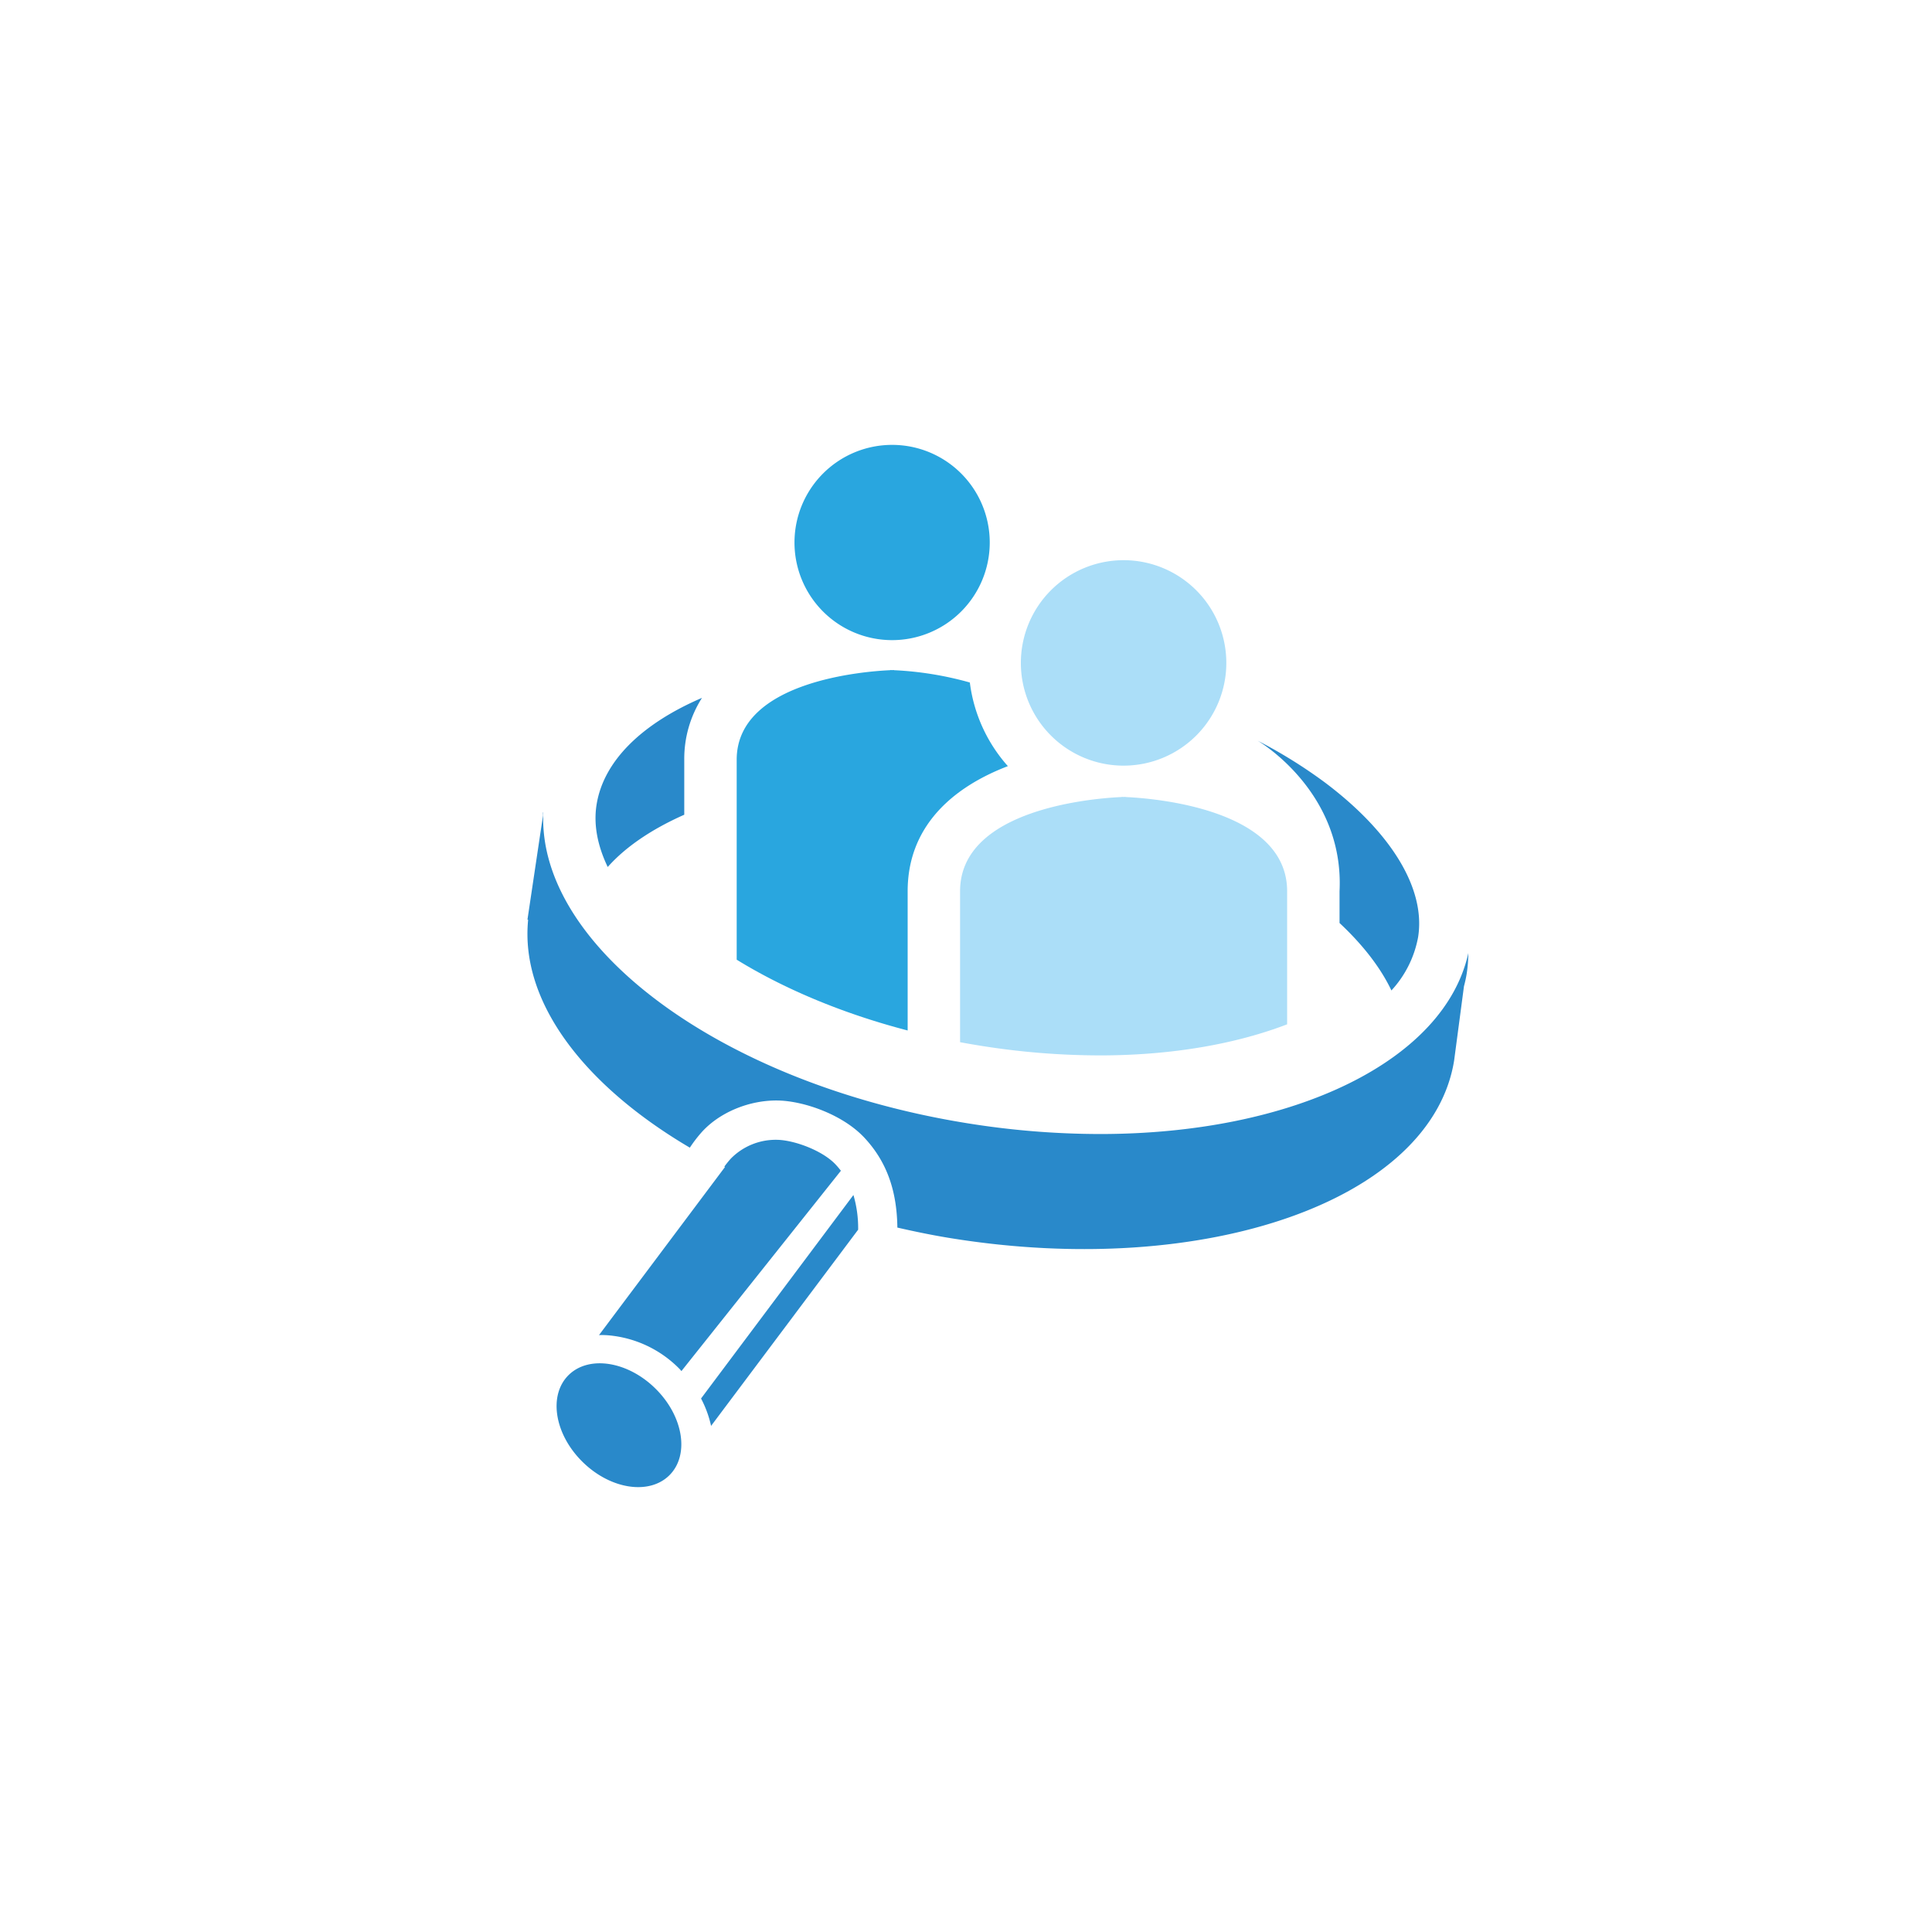 <?xml version="1.0" encoding="UTF-8"?> <svg xmlns="http://www.w3.org/2000/svg" id="Layer_1" data-name="Layer 1" viewBox="0 0 512 512"><path d="M291.464,300.529h-.004a222.388,222.388,0,0,1-35.301-2.887C191.24,287.159,142.446,250.877,143.979,215.364l-.069-.118v.868l-.335,2.208a.788.788,0,0,1-.031.153c-.015.096-.015.192-.035.29l-3.722,24.913.173.106c-2.144,21.701,14.744,43.803,42.852,60.359a36.057,36.057,0,0,1,2.983-3.924c4.758-5.412,12.84-8.763,20.551-8.57,6.747.18,17.026,3.714,22.778,9.911,5.807,6.255,8.562,13.846,8.687,23.759,4.641,1.061,9.343,2.034,14.181,2.814,67.691,10.932,127.403-10.137,133.363-47.061l2.61-19.691a33.412,33.412,0,0,0,.719-3.317,36.638,36.638,0,0,0,.434-5.485C382.902,280.915,343.244,300.529,291.464,300.529ZM150.725,364.368c-5.41,5.284-3.854,15.535,3.501,22.892,7.341,7.365,17.689,9.049,23.109,3.761,5.41-5.285,3.857-15.532-3.497-22.897C166.494,360.767,156.153,359.085,150.725,364.368Zm35.059,6.25a28.769,28.769,0,0,1,2.659,7.26l38.975-51.998a31.044,31.044,0,0,0-1.25-9.193Zm35.702-61.971c-3.463-3.728-10.911-6.461-15.42-6.582a16.665,16.665,0,0,0-12.444,5.032c-.58.662-1.146,1.359-1.671,2.072.063.029.117.062.18.092l-33.395,44.56c.172-.004.352-.025.528-.025.604,0,1.208.021,1.827.066a30.024,30.024,0,0,1,19.052,8.98c.162.16.283.345.443.508l42.261-53.091C222.422,309.71,221.976,309.172,221.486,308.647Zm133.507-72.459v8.419c6.277,5.866,10.928,11.935,13.745,17.875a28.387,28.387,0,0,0,7.072-14.115c2.045-12.679-6.912-27.586-24.562-40.903A129.575,129.575,0,0,0,333.3,196.296S356.302,209.626,354.993,236.188ZM181.337,215.911V201.334a30.05,30.05,0,0,1,4.697-16.392c-15.793,6.782-26.049,16.597-27.93,28.266-.847,5.228.208,10.838,2.949,16.554C165.813,224.4,172.761,219.712,181.337,215.911Z" fill="#2989ca"></path><path d="M236.419,169.641A25.872,25.872,0,1,0,210.548,143.77,25.864,25.864,0,0,0,236.419,169.641ZM257.018,180.87a89.165,89.165,0,0,0-20.088-3.261v-.036s-.186.001-.511.014c-.338-.012-.525-.014-.525-.014v.036c-6.432.283-40.663,2.774-40.663,23.726v52.991c12.175,7.496,27.552,14.136,45.307,18.762V236.188c0-16.811,11.384-27.341,26.559-33.152A40.993,40.993,0,0,1,257.018,180.87Z" fill="#29a6df"></path><path d="M297.771,202.903A27.224,27.224,0,1,0,270.54,175.68,27.219,27.219,0,0,0,297.771,202.903Zm.539,8.321v-.036s-.197.003-.539.015c-.355-.012-.545-.015-.545-.015v.036c-6.782.3-42.797,2.921-42.797,24.963V276.19q2.491.469,5.051.878a201.025,201.025,0,0,0,31.979,2.623c19.798,0,36.696-3.258,49.644-8.237V236.188C341.103,214.142,305.087,211.524,298.31,211.225Z" fill="#abdef8"></path></svg> 